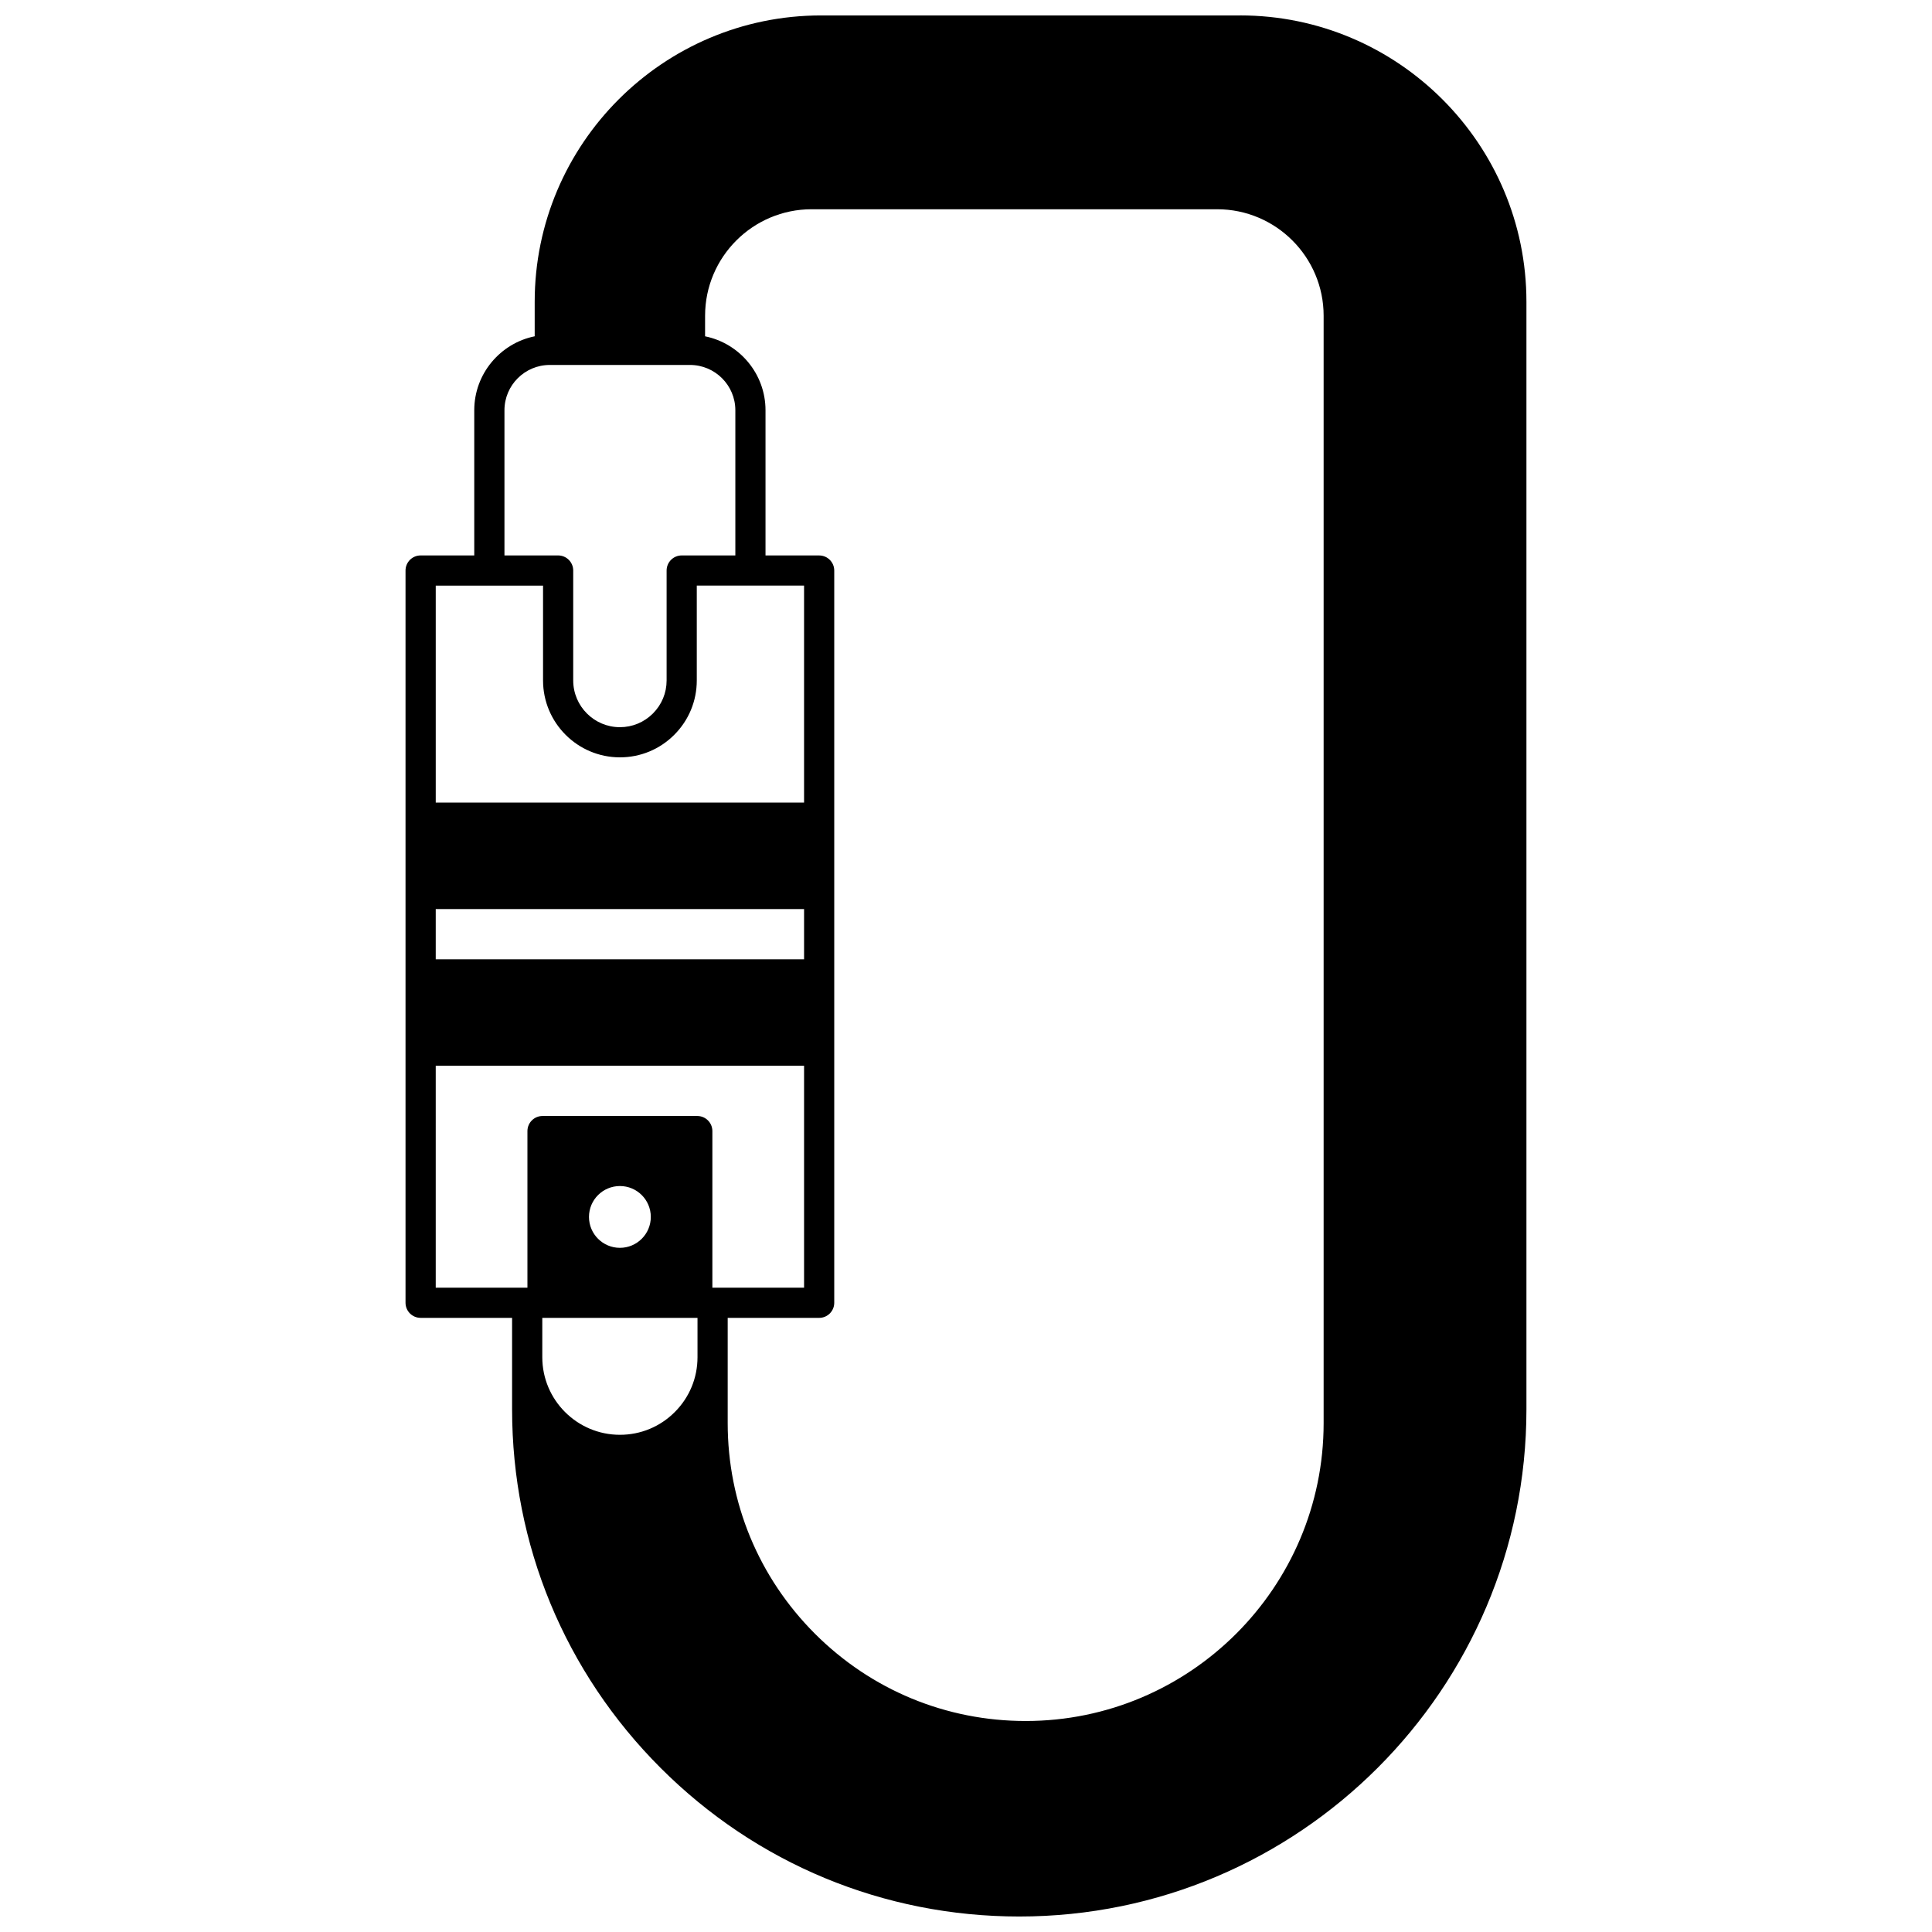 <?xml version="1.0" encoding="UTF-8"?>
<!-- Uploaded to: ICON Repo, www.iconrepo.com, Generator: ICON Repo Mixer Tools -->
<svg width="800px" height="800px" version="1.1" viewBox="144 144 512 512" xmlns="http://www.w3.org/2000/svg">
 <defs>
  <clipPath id="a">
   <path d="m251 148.09h298v503.81h-298z"/>
  </clipPath>
 </defs>
 <g clip-path="url(#a)">
  <path d="m472.63 148.09h-111.04c-41.848 0-75.891 34.047-75.891 75.891v9.141c-9.125 1.855-16.016 9.938-16.016 19.598v38.477h-14.215c-2.207 0-4 1.789-4 4v194.05c0 2.207 1.789 4 4 4h24.242v24.242c0 35.902 13.98 69.656 39.367 95.043 25.387 25.383 59.137 39.363 95.043 39.363 74.109 0 134.4-60.297 134.4-134.41v-293.51c0-41.844-34.047-75.891-75.891-75.891zm-156.16 318.41c0 4.519-3.668 8.188-8.188 8.188-4.527 0-8.195-3.668-8.195-8.188 0-4.527 3.668-8.188 8.195-8.188 4.519 0 8.188 3.66 8.188 8.188zm44.613 26.75c2.207 0 4-1.789 4-4v-194.05c0-2.207-1.789-4-4-4h-14.215v-38.477c0-9.66-6.887-17.742-16.016-19.598l0.004-5.453c0-15.559 12.664-28.219 28.23-28.219h107.47c15.559 0 28.219 12.66 28.219 28.219v293.45c0 43.539-35.422 78.961-78.961 78.961-21.09 0-40.922-8.211-55.84-23.121-14.918-14.914-23.129-34.746-23.129-55.84v-27.871zm-3.996-108.34v13.316h-97.613v-13.316zm-79.402-132.19c0-6.621 5.391-12.004 12.016-12.004h37.156c6.625 0 12.016 5.387 12.016 12.004v38.477h-14.215c-2.207 0-4 1.789-4 4v29.129c0 3.309-1.289 6.418-3.629 8.758-2.34 2.34-5.445 3.629-8.746 3.629-6.824 0-12.375-5.559-12.375-12.387v-29.129c0-2.207-1.789-4-4-4h-14.223zm10.227 46.473v25.129c0 11.238 9.141 20.383 20.371 20.383 5.438 0 10.555-2.121 14.402-5.973 3.848-3.848 5.969-8.969 5.969-14.414v-25.129h28.43v57.5l-97.609 0.004v-57.5zm-28.438 127.24h97.613v58.816l-24.301 0.004v-41.504c0-2.207-1.789-4-4-4h-41.012c-2.207 0-4 1.789-4 4v41.504h-24.301zm69.371 66.816v10.426c0 5.496-2.141 10.656-6.027 14.539-3.875 3.883-9.039 6.023-14.535 6.023-11.344 0-20.57-9.223-20.57-20.562v-10.426z"/>
 </g>
</svg>